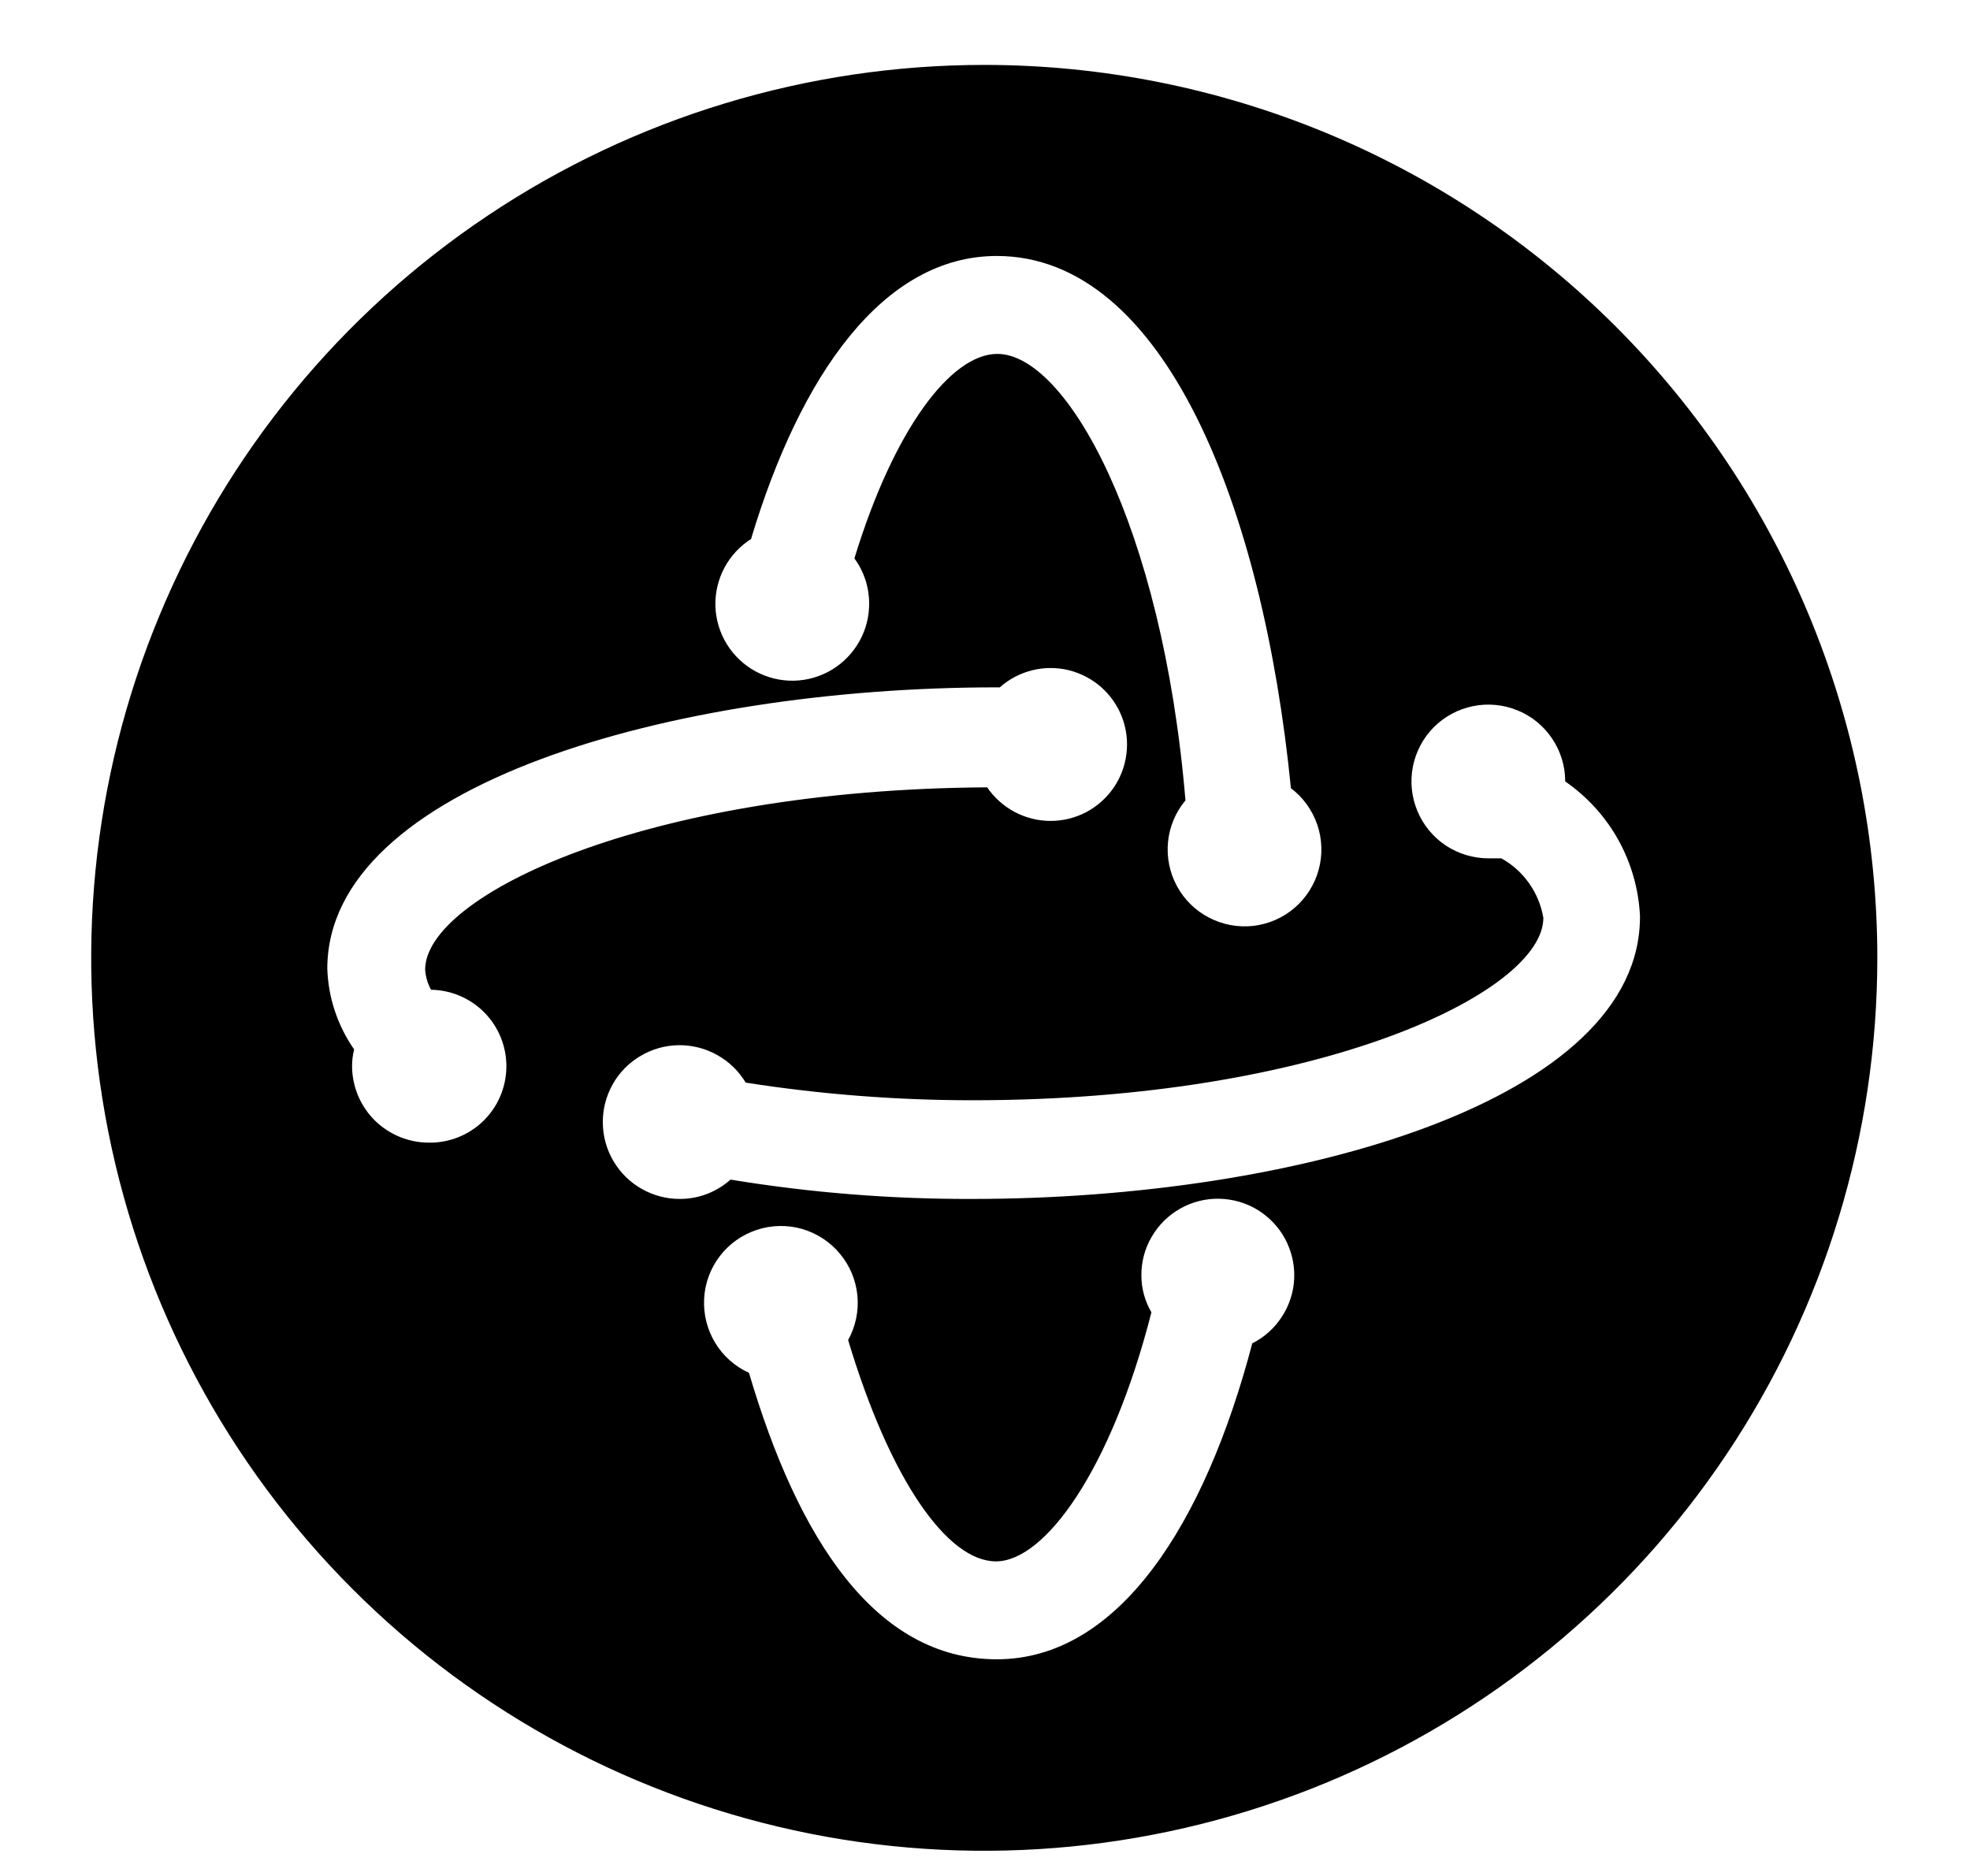 <svg width="21" height="20" viewBox="0 0 21 20" fill="none" xmlns="http://www.w3.org/2000/svg">
<path d="M10.492 0.692C8.609 0.692 6.768 1.25 5.203 2.296C3.637 3.342 2.417 4.829 1.697 6.569C0.976 8.308 0.788 10.222 1.155 12.069C1.522 13.916 2.429 15.612 3.76 16.943C5.092 18.275 6.788 19.181 8.635 19.549C10.481 19.916 12.395 19.727 14.135 19.007C15.874 18.287 17.361 17.066 18.407 15.501C19.453 13.935 20.012 12.095 20.012 10.212C20.012 7.687 19.009 5.266 17.223 3.48C15.438 1.695 13.017 0.692 10.492 0.692ZM8.007 5.743C8.531 4.001 9.413 2.729 10.626 2.729C12.417 2.729 13.465 5.416 13.761 8.403C13.891 8.501 13.989 8.637 14.042 8.792C14.095 8.947 14.1 9.114 14.057 9.272C14.014 9.43 13.925 9.571 13.801 9.678C13.677 9.785 13.523 9.852 13.361 9.871C13.198 9.889 13.034 9.859 12.888 9.783C12.743 9.708 12.624 9.591 12.546 9.447C12.468 9.303 12.435 9.139 12.451 8.976C12.467 8.813 12.532 8.658 12.637 8.533C12.39 5.591 11.365 3.773 10.631 3.773C10.138 3.773 9.529 4.574 9.108 5.953C9.209 6.091 9.264 6.257 9.265 6.428C9.267 6.571 9.231 6.712 9.161 6.837C9.091 6.962 8.99 7.066 8.868 7.14C8.745 7.214 8.605 7.254 8.462 7.257C8.319 7.26 8.178 7.225 8.053 7.157C7.927 7.088 7.822 6.988 7.747 6.866C7.672 6.744 7.631 6.605 7.626 6.462C7.622 6.319 7.656 6.177 7.723 6.051C7.791 5.925 7.89 5.819 8.011 5.743H8.007ZM4.572 12.182C4.356 12.182 4.148 12.096 3.994 11.944C3.841 11.791 3.754 11.584 3.753 11.367C3.753 11.307 3.76 11.247 3.775 11.188C3.599 10.935 3.499 10.636 3.489 10.328C3.489 8.376 7.165 7.328 10.622 7.328H10.658C10.756 7.24 10.875 7.178 11.003 7.146C11.131 7.114 11.265 7.114 11.393 7.145C11.521 7.177 11.64 7.239 11.739 7.326C11.838 7.414 11.914 7.524 11.961 7.647C12.008 7.771 12.024 7.904 12.008 8.035C11.992 8.166 11.945 8.291 11.87 8.4C11.795 8.508 11.695 8.597 11.578 8.659C11.461 8.72 11.331 8.752 11.199 8.752C11.066 8.752 10.935 8.719 10.817 8.657C10.699 8.594 10.598 8.504 10.523 8.394C6.865 8.416 4.532 9.554 4.532 10.337C4.537 10.412 4.558 10.486 4.595 10.552C4.811 10.555 5.017 10.644 5.168 10.799C5.318 10.954 5.401 11.162 5.398 11.378C5.395 11.594 5.307 11.8 5.152 11.951C4.997 12.102 4.788 12.185 4.572 12.182ZM13.349 14.322C12.843 16.248 11.925 17.69 10.626 17.69C9.328 17.69 8.504 16.4 7.984 14.636C7.834 14.568 7.708 14.456 7.623 14.315C7.538 14.174 7.497 14.01 7.506 13.846C7.514 13.681 7.573 13.523 7.673 13.392C7.773 13.261 7.91 13.164 8.067 13.112C8.223 13.06 8.392 13.057 8.55 13.102C8.708 13.148 8.849 13.24 8.954 13.367C9.06 13.494 9.124 13.649 9.14 13.813C9.155 13.977 9.121 14.142 9.041 14.287C9.489 15.778 10.098 16.646 10.617 16.646C11.137 16.646 11.844 15.675 12.274 13.991C12.204 13.871 12.167 13.736 12.167 13.597C12.166 13.452 12.204 13.309 12.278 13.184C12.351 13.059 12.456 12.955 12.583 12.884C12.709 12.813 12.852 12.777 12.997 12.78C13.143 12.783 13.284 12.824 13.408 12.9C13.531 12.976 13.633 13.084 13.701 13.212C13.769 13.34 13.802 13.484 13.796 13.629C13.79 13.774 13.745 13.914 13.666 14.036C13.588 14.158 13.478 14.257 13.349 14.322ZM10.367 12.782C9.503 12.785 8.64 12.716 7.787 12.576C7.641 12.707 7.451 12.781 7.254 12.782C7.111 12.784 6.969 12.747 6.844 12.677C6.719 12.607 6.614 12.505 6.541 12.381C6.467 12.258 6.428 12.117 6.426 11.973C6.424 11.829 6.46 11.688 6.53 11.562C6.6 11.437 6.702 11.332 6.826 11.259C6.949 11.185 7.09 11.145 7.233 11.143C7.377 11.141 7.519 11.177 7.644 11.247C7.77 11.317 7.875 11.418 7.949 11.542C8.748 11.667 9.557 11.73 10.367 11.73C14.083 11.73 16.452 10.575 16.452 9.786C16.43 9.654 16.378 9.527 16.3 9.417C16.223 9.307 16.122 9.216 16.004 9.151C15.959 9.151 15.915 9.151 15.87 9.151C15.707 9.151 15.549 9.104 15.413 9.015C15.278 8.925 15.172 8.797 15.11 8.648C15.047 8.498 15.03 8.333 15.061 8.174C15.092 8.015 15.17 7.868 15.284 7.753C15.399 7.638 15.545 7.56 15.704 7.528C15.863 7.496 16.028 7.512 16.178 7.574C16.328 7.635 16.456 7.74 16.546 7.875C16.637 8.01 16.685 8.169 16.685 8.331C16.919 8.493 17.113 8.706 17.251 8.954C17.389 9.203 17.468 9.48 17.482 9.764C17.495 11.734 13.823 12.782 10.367 12.782Z" fill="black"/>
</svg>
